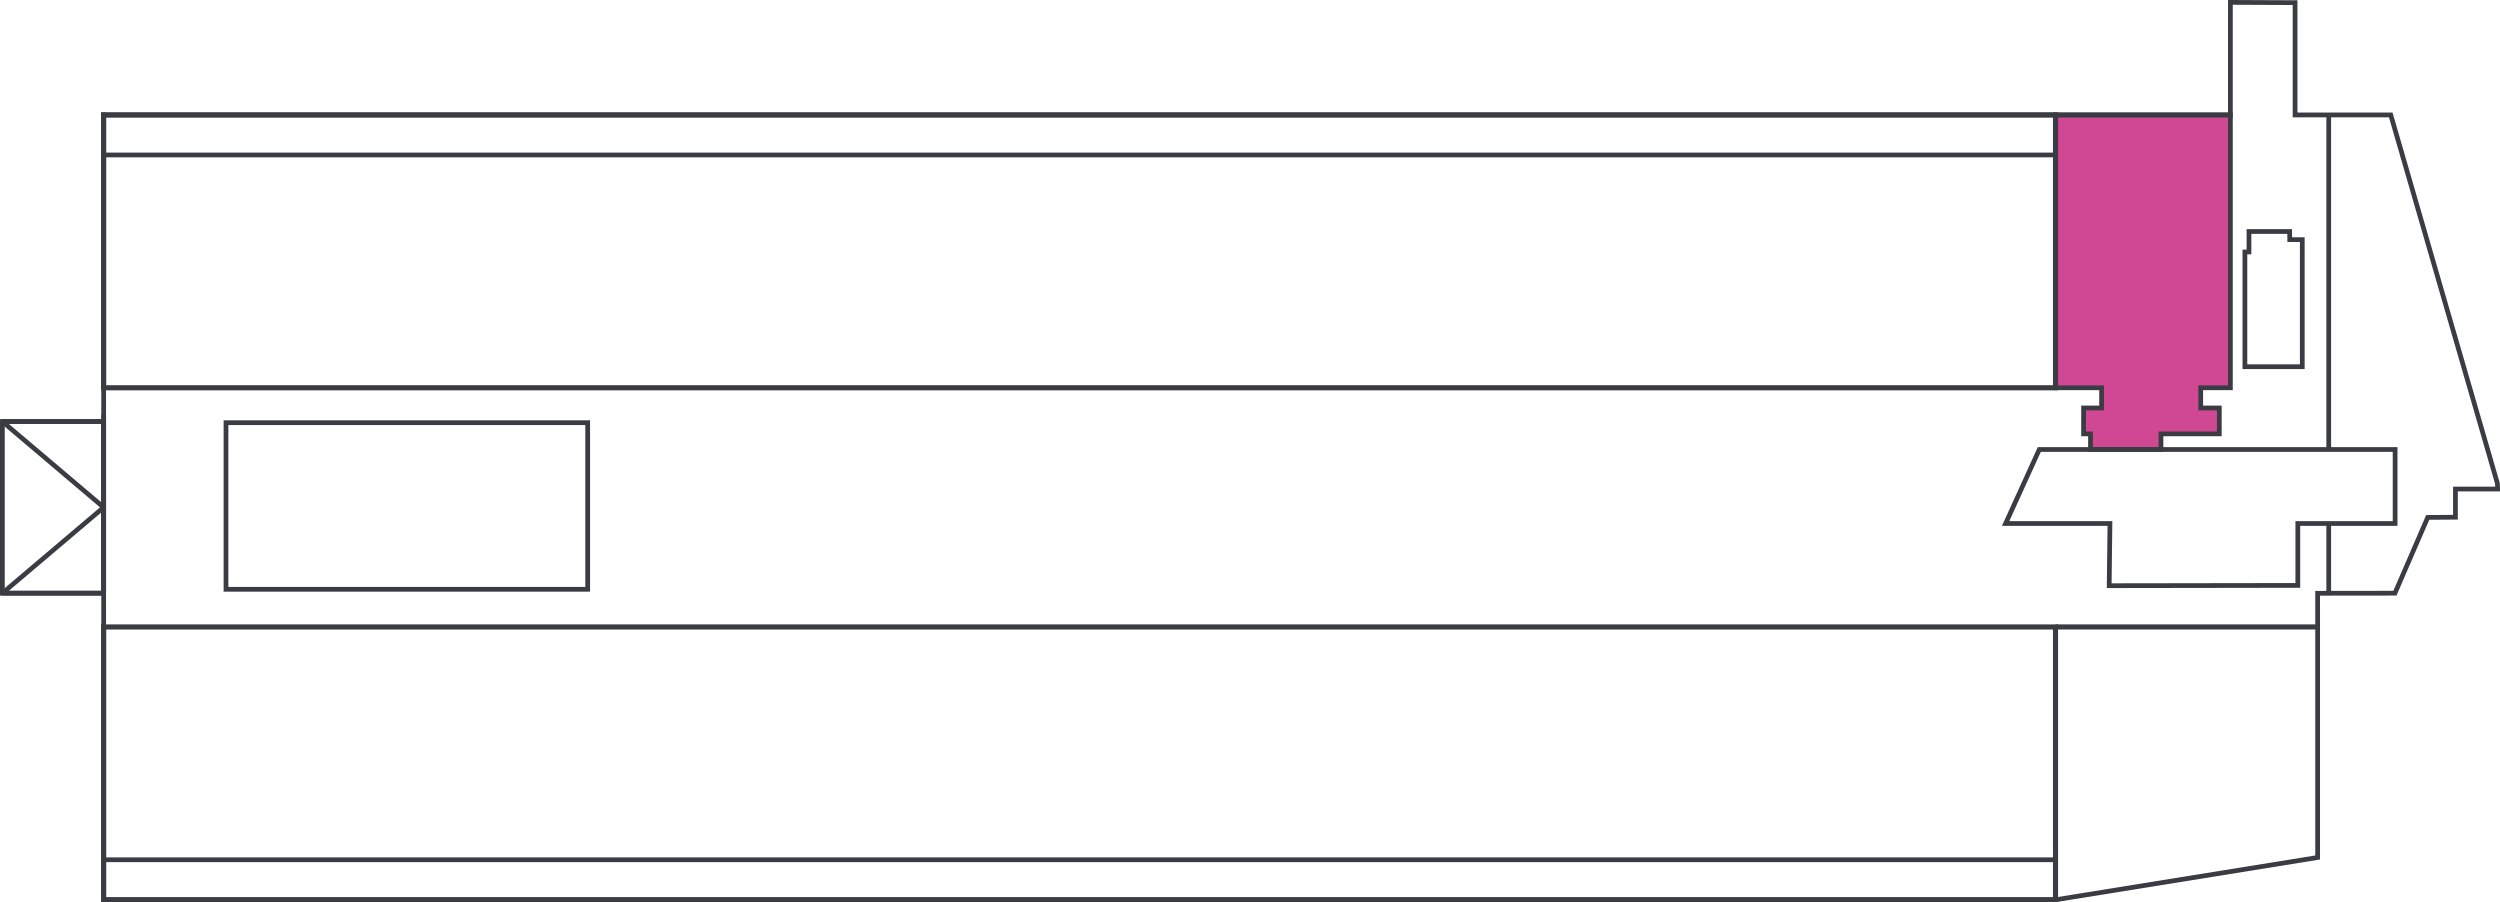 <svg xmlns="http://www.w3.org/2000/svg" viewBox="0 0 263.62 95.15"><defs><style>.cls-1{fill:#d04893;}.cls-2,.cls-3,.cls-4,.cls-5,.cls-6{fill:none;stroke:#3b3c43;}.cls-2,.cls-4,.cls-5,.cls-6{stroke-miterlimit:10;}.cls-2,.cls-3{stroke-width:0.5px;}.cls-3{stroke-linecap:round;stroke-linejoin:round;}.cls-4{stroke-width:0.54px;}.cls-5{stroke-width:0.54px;}.cls-6{stroke-width:0.54px;}</style></defs><title>venue map_Capital-suite</title><g id="LEVEL_3" data-name="LEVEL 3"><polygon id="Capital_Suite" data-name="Capital Suite" class="cls-1" points="227.87 45.75 227.87 47.4 226.42 47.4 225.86 47.4 220.44 47.4 220.44 45.75 219.71 45.75 219.71 43.02 221.61 43.02 221.61 40.89 216.75 40.89 216.75 12.12 235.19 12.12 235.19 40.89 232.06 40.89 232.06 43.02 234.02 43.02 234.02 45.75 227.87 45.75"/></g><g id="Building_Layout" data-name="Building Layout"><line class="cls-2" x1="245.56" y1="12.18" x2="245.56" y2="47.4"/><line class="cls-2" x1="245.56" y1="55.03" x2="245.56" y2="62.56"/><line class="cls-2" x1="10.93" y1="44.3" x2="10.93" y2="43.71"/><rect class="cls-2" x="0.25" y="44.45" width="10.68" height="18.1"/><polygon class="cls-3" points="10.93 62.55 0.25 62.55 10.93 53.5 0.25 44.45 10.93 44.45 10.93 62.55"/><line class="cls-2" x1="10.93" y1="94.88" x2="10.93" y2="94.58"/><line class="cls-2" x1="10.93" y1="66.4" x2="10.93" y2="66.11"/><line class="cls-2" x1="10.93" y1="40.89" x2="10.93" y2="40.59"/><polyline class="cls-2" points="10.93 12.41 10.93 12.12 11.23 12.12"/><line class="cls-2" x1="216.65" y1="12.12" x2="216.95" y2="12.12"/><line class="cls-2" x1="10.93" y1="44.45" x2="10.93" y2="62.55"/><path class="cls-2" d="M218.19,52.39" transform="translate(-1.39 -11.51)"/><rect class="cls-4" x="12.32" y="77.62" width="205.82" height="28.77" transform="translate(229.07 172.5) rotate(-180)"/><rect class="cls-5" x="10.93" y="12.12" width="205.82" height="28.77"/><polygon class="cls-2" points="10.93 12.12 10.93 94.88 216.75 94.88 244.39 90.42 244.39 62.56 252.54 62.55 256 54.56 258.92 54.54 258.92 51.57 263.37 51.57 263.35 50.98 252.1 12.12 242.01 12.12 242.01 0.28 235.19 0.25 235.19 12.12 11.23 12.12 10.93 12.12"/><polygon id="Capital_Suite-2" data-name="Capital Suite" class="cls-2" points="227.87 45.75 227.87 47.4 226.42 47.4 225.86 47.4 220.44 47.4 220.44 45.75 219.71 45.75 219.71 43.02 221.61 43.02 221.61 40.89 216.75 40.89 216.75 12.12 235.19 12.12 235.19 40.89 232.06 40.89 232.06 43.02 234.02 43.02 234.02 45.75 227.87 45.75"/><polygon id="Capital_Lounge" data-name="Capital Lounge" class="cls-2" points="215.04 47.4 223.07 47.4 224.6 47.4 225.73 47.4 252.56 47.4 252.56 55.2 242.3 55.2 242.3 61.73 222.41 61.76 222.49 55.2 211.49 55.2 215.04 47.4"/><polygon id="London_Suite" data-name="London Suite" class="cls-2" points="241.45 25.27 241.44 24.41 237.15 24.41 237.15 26.57 236.72 26.57 236.72 38.67 242.77 38.67 242.77 25.27 241.45 25.27"/><rect id="Platinum_Suite" data-name="Platinum Suite" class="cls-2" x="23.83" y="44.57" width="38.14" height="17.57"/><line class="cls-2" x1="10.9" y1="90.66" x2="216.78" y2="90.66"/><line class="cls-2" x1="10.9" y1="16.34" x2="216.78" y2="16.34"/><line class="cls-6" x1="216.75" y1="66.11" x2="244.41" y2="66.11"/></g></svg>